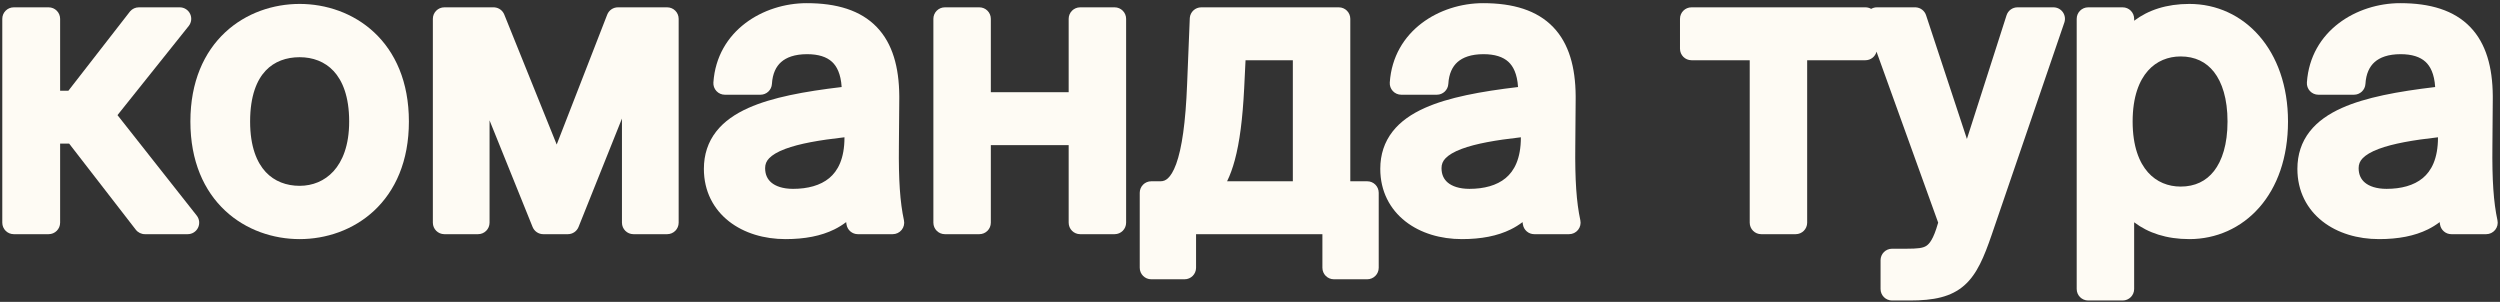 <?xml version="1.0" encoding="UTF-8"?> <svg xmlns="http://www.w3.org/2000/svg" width="762" height="92" viewBox="0 0 762 92" fill="none"><rect x="0" y="0" width="762" height="92" fill="#333333" stroke="none"/><path d="M568.578 2.235C569.215 2.235 569.812 2.407 570.326 2.704C570.85 2.402 571.451 2.235 572.073 2.235H583.74L584.021 2.247C585.414 2.359 586.62 3.294 587.064 4.639L599.514 42.355L611.593 4.667C612.057 3.218 613.405 2.236 614.926 2.235H625.9C627.029 2.235 628.089 2.781 628.746 3.7C629.403 4.62 629.577 5.8 629.211 6.869L607.033 71.667L607.031 71.675C604.76 78.263 602.614 83.548 598.747 86.961C594.685 90.546 589.344 91.591 582.122 91.591H576.694C574.761 91.591 573.194 90.024 573.194 88.091V79.312C573.194 77.38 574.761 75.813 576.694 75.812H580.968C584.612 75.812 586.106 75.608 587.15 74.932C588.087 74.325 589.322 72.851 590.655 68.186L590.731 67.952L590.759 67.872L571.964 15.748C571.571 17.251 570.205 18.36 568.578 18.36H550.825V67.877C550.825 69.81 549.258 71.377 547.325 71.377H536.815C534.882 71.377 533.315 69.81 533.315 67.877V18.36H515.562C513.629 18.36 512.062 16.793 512.062 14.86V5.735C512.062 3.803 513.629 2.236 515.562 2.235H568.578Z" fill="#FEFBF4"></path><path fill-rule="evenodd" clip-rule="evenodd" d="M667.318 1.196C683.998 1.196 697.384 15.229 697.384 37.037C697.384 48.066 694.11 57.025 688.597 63.276C683.072 69.541 675.469 72.879 667.318 72.879C660.364 72.879 654.788 71.005 650.489 67.755V88.091C650.489 90.024 648.922 91.591 646.989 91.591H636.478C634.545 91.591 632.978 90.024 632.978 88.091V5.735C632.978 3.803 634.545 2.236 636.478 2.235H646.989C648.922 2.235 650.488 3.802 650.489 5.735V6.318C654.788 3.069 660.364 1.196 667.318 1.196ZM664.661 17.205C660.872 17.205 657.331 18.59 654.701 21.547C652.052 24.526 650.027 29.447 650.027 37.037C650.027 44.627 652.052 49.55 654.701 52.528C657.331 55.485 660.872 56.869 664.661 56.869C669.025 56.869 672.427 55.204 674.826 52.136C677.303 48.968 678.949 43.983 678.949 37.037C678.949 30.091 677.303 25.107 674.826 21.939C672.427 18.871 669.025 17.205 664.661 17.205Z" fill="#FEFBF4"></path><path fill-rule="evenodd" clip-rule="evenodd" d="M408.07 2.235C410.002 2.236 411.57 3.803 411.57 5.735V55.253H416.732C418.665 55.253 420.232 56.82 420.232 58.753V81.623C420.231 83.556 418.665 85.123 416.732 85.123H406.568C404.635 85.123 403.068 83.556 403.068 81.623V71.377H364.559V81.623C364.559 83.556 362.992 85.123 361.059 85.123H350.894C348.961 85.123 347.394 83.556 347.394 81.623V58.753C347.394 56.82 348.961 55.253 350.894 55.253H353.666C354.569 55.253 355.273 54.991 355.967 54.355C356.751 53.638 357.652 52.311 358.505 49.963C360.228 45.221 361.375 37.425 361.835 25.582V25.576L362.644 5.594L362.655 5.419C362.816 3.626 364.322 2.236 366.141 2.235H408.07ZM379.224 26.927L379.223 26.934C378.756 36.218 377.844 43.347 376.363 48.823C375.711 51.234 374.937 53.37 374.016 55.253H394.058V18.36H379.64L379.224 26.927Z" fill="#FEFBF4"></path><path fill-rule="evenodd" clip-rule="evenodd" d="M91.331 1.196C99.312 1.196 107.655 3.907 114.034 9.861C120.472 15.871 124.632 24.925 124.632 37.037C124.632 49.149 120.472 58.203 114.034 64.213C107.655 70.168 99.312 72.879 91.331 72.879C83.35 72.879 75.007 70.168 68.628 64.213C62.191 58.203 58.031 49.149 58.031 37.037C58.031 24.925 62.191 15.871 68.628 9.861C75.007 3.907 83.35 1.196 91.331 1.196ZM91.331 17.436C87.28 17.437 83.634 18.716 80.982 21.523C78.32 24.341 76.235 29.149 76.235 37.037C76.235 44.733 78.311 49.56 80.996 52.437C83.673 55.303 87.33 56.639 91.331 56.639C95.235 56.639 98.913 55.195 101.639 52.207C104.371 49.212 106.428 44.349 106.428 37.037C106.428 29.341 104.352 24.514 101.666 21.638C98.99 18.771 95.332 17.437 91.331 17.436Z" fill="#FEFBF4"></path><path fill-rule="evenodd" clip-rule="evenodd" d="M245.881 0.965C254.967 0.965 262.293 3.096 267.264 8.279C272.055 13.275 274.036 20.463 274.1 29.273V30.136L273.984 44.458V44.468C273.869 54.893 274.335 61.632 275.523 67.14C275.746 68.174 275.489 69.253 274.824 70.076C274.16 70.899 273.159 71.377 272.101 71.377H261.475C259.743 71.377 258.27 70.11 258.013 68.397C257.979 68.167 257.945 67.934 257.91 67.698C256.816 68.531 255.622 69.275 254.318 69.919C250.248 71.928 245.317 72.879 239.413 72.879C232.973 72.879 226.819 71.098 222.194 67.47C217.486 63.777 214.544 58.295 214.544 51.476C214.544 47.089 215.808 43.295 218.277 40.118C220.698 37.002 224.116 34.688 228.11 32.903C235.337 29.674 245.184 27.872 256.537 26.527C256.278 22.46 255.034 20.176 253.61 18.857C251.956 17.326 249.436 16.513 245.996 16.513C242.205 16.513 239.682 17.505 238.095 18.91C236.536 20.291 235.471 22.431 235.283 25.58C235.173 27.429 233.641 28.871 231.789 28.871H220.932C219.962 28.871 219.035 28.469 218.373 27.76C217.712 27.051 217.374 26.099 217.441 25.131C218.531 9.321 232.67 0.965 245.881 0.965ZM257.397 41.845C249.701 42.704 243.635 43.782 239.381 45.37C236.93 46.285 235.361 47.271 234.434 48.241C233.596 49.118 233.21 50.045 233.21 51.244C233.21 53.227 233.932 54.666 235.14 55.672C236.414 56.732 238.549 57.562 241.723 57.562C246.169 57.562 250.045 56.533 252.756 54.283C255.348 52.132 257.397 48.43 257.397 41.889V41.845Z" fill="#FEFBF4"></path><path fill-rule="evenodd" clip-rule="evenodd" d="M452.045 0.965C461.131 0.965 468.457 3.096 473.428 8.279C478.219 13.275 480.199 20.463 480.263 29.273V30.136L480.148 44.458V44.468C480.033 54.893 480.499 61.632 481.687 67.14C481.91 68.174 481.653 69.253 480.989 70.076C480.324 70.899 479.323 71.377 478.265 71.377H467.639C465.907 71.377 464.434 70.11 464.177 68.397C464.143 68.167 464.108 67.934 464.073 67.698C462.98 68.531 461.786 69.275 460.482 69.919C456.412 71.928 451.481 72.879 445.577 72.879C439.137 72.879 432.983 71.098 428.358 67.47C423.65 63.777 420.708 58.295 420.708 51.476C420.708 47.089 421.972 43.295 424.441 40.118C426.862 37.002 430.28 34.688 434.274 32.903C441.501 29.674 451.348 27.872 462.701 26.527C462.442 22.46 461.198 20.176 459.774 18.857C458.12 17.326 455.6 16.513 452.16 16.513C448.369 16.513 445.846 17.505 444.259 18.91C442.7 20.291 441.635 22.431 441.448 25.58C441.337 27.429 439.805 28.871 437.953 28.871H427.096C426.126 28.871 425.199 28.469 424.537 27.76C423.876 27.051 423.538 26.099 423.605 25.131C424.695 9.321 438.834 0.965 452.045 0.965ZM463.561 41.845C455.865 42.704 449.799 43.782 445.545 45.37C443.094 46.285 441.525 47.271 440.598 48.241C439.76 49.118 439.374 50.045 439.374 51.244C439.374 53.227 440.096 54.666 441.304 55.672C442.578 56.732 444.713 57.562 447.887 57.562C452.333 57.562 456.209 56.533 458.92 54.283C461.512 52.132 463.561 48.43 463.561 41.889V41.845Z" fill="#FEFBF4"></path><path fill-rule="evenodd" clip-rule="evenodd" d="M731.582 0.965C740.668 0.965 747.994 3.096 752.965 8.279C757.756 13.275 759.736 20.463 759.8 29.273V30.136L759.685 44.458V44.468C759.57 54.893 760.036 61.632 761.224 67.14C761.447 68.174 761.19 69.253 760.526 70.076C759.861 70.899 758.86 71.377 757.802 71.377H747.176C745.444 71.377 743.971 70.11 743.714 68.397C743.68 68.167 743.645 67.934 743.611 67.698C742.517 68.531 741.323 69.275 740.019 69.919C735.949 71.928 731.018 72.879 725.115 72.879C718.674 72.879 712.52 71.098 707.895 67.47C703.187 63.777 700.245 58.295 700.245 51.476C700.245 47.089 701.509 43.295 703.978 40.118C706.399 37.002 709.818 34.688 713.811 32.903C721.038 29.674 730.885 27.872 742.239 26.527C741.979 22.46 740.735 20.176 739.311 18.857C737.657 17.326 735.137 16.513 731.698 16.513C727.906 16.513 725.383 17.505 723.796 18.91C722.237 20.291 721.173 22.431 720.985 25.58C720.874 27.429 719.342 28.871 717.49 28.871H706.633C705.663 28.871 704.736 28.469 704.074 27.76C703.413 27.051 703.075 26.099 703.142 25.131C704.232 9.321 718.371 0.965 731.582 0.965ZM743.098 41.845C735.403 42.704 729.336 43.782 725.082 45.37C722.631 46.285 721.062 47.271 720.135 48.241C719.297 49.118 718.911 50.045 718.911 51.244C718.911 53.227 719.633 54.666 720.841 55.672C722.115 56.732 724.25 57.562 727.424 57.562C731.87 57.562 735.746 56.533 738.457 54.283C741.049 52.132 743.098 48.43 743.098 41.889V41.845Z" fill="#FEFBF4"></path><path d="M14.825 2.235C16.757 2.236 18.324 3.803 18.325 5.735V27.646H20.851L39.551 3.588L39.679 3.432C40.341 2.674 41.302 2.235 42.315 2.235H54.789C56.134 2.235 57.361 3.007 57.944 4.219C58.526 5.431 58.362 6.87 57.523 7.921L35.81 35.088L59.963 65.71C60.794 66.763 60.949 68.198 60.364 69.404C59.778 70.611 58.555 71.377 57.214 71.377H44.162C43.08 71.377 42.057 70.876 41.395 70.019L21.077 43.772H18.325V67.877C18.325 69.81 16.757 71.377 14.825 71.377H4.198C2.265 71.377 0.698 69.81 0.698 67.877V5.735C0.698 3.803 2.265 2.236 4.198 2.235H14.825Z" fill="#FEFBF4"></path><path d="M150.718 2.245C152.037 2.345 153.197 3.185 153.698 4.426L169.682 44.051L185.075 4.467C185.599 3.122 186.895 2.236 188.338 2.235H203.354C205.287 2.235 206.854 3.802 206.854 5.735V67.877C206.854 69.81 205.287 71.377 203.354 71.377H193.073C191.141 71.377 189.573 69.81 189.573 67.877V36.133L176.34 69.179C175.808 70.507 174.522 71.377 173.091 71.377H165.583C164.156 71.377 162.872 70.511 162.338 69.188L149.216 36.688V67.877C149.216 69.81 147.649 71.377 145.716 71.377H135.436C133.503 71.376 131.936 69.81 131.936 67.877V5.735C131.936 3.803 133.503 2.236 135.436 2.235H150.452L150.718 2.245Z" fill="#FEFBF4"></path><path d="M298.505 2.235C300.438 2.235 302.005 3.802 302.005 5.735V28.108H325.73V5.735C325.73 3.803 327.297 2.236 329.23 2.235H339.74C341.673 2.235 343.24 3.802 343.24 5.735V67.877C343.24 69.81 341.673 71.377 339.74 71.377H329.23C327.297 71.377 325.73 69.81 325.73 67.877V44.233H302.005V67.877C302.005 69.81 300.438 71.377 298.505 71.377H287.994C286.062 71.377 284.494 69.81 284.494 67.877V5.735C284.494 3.803 286.062 2.236 287.994 2.235H298.505Z" fill="#FEFBF4"></path></svg> 